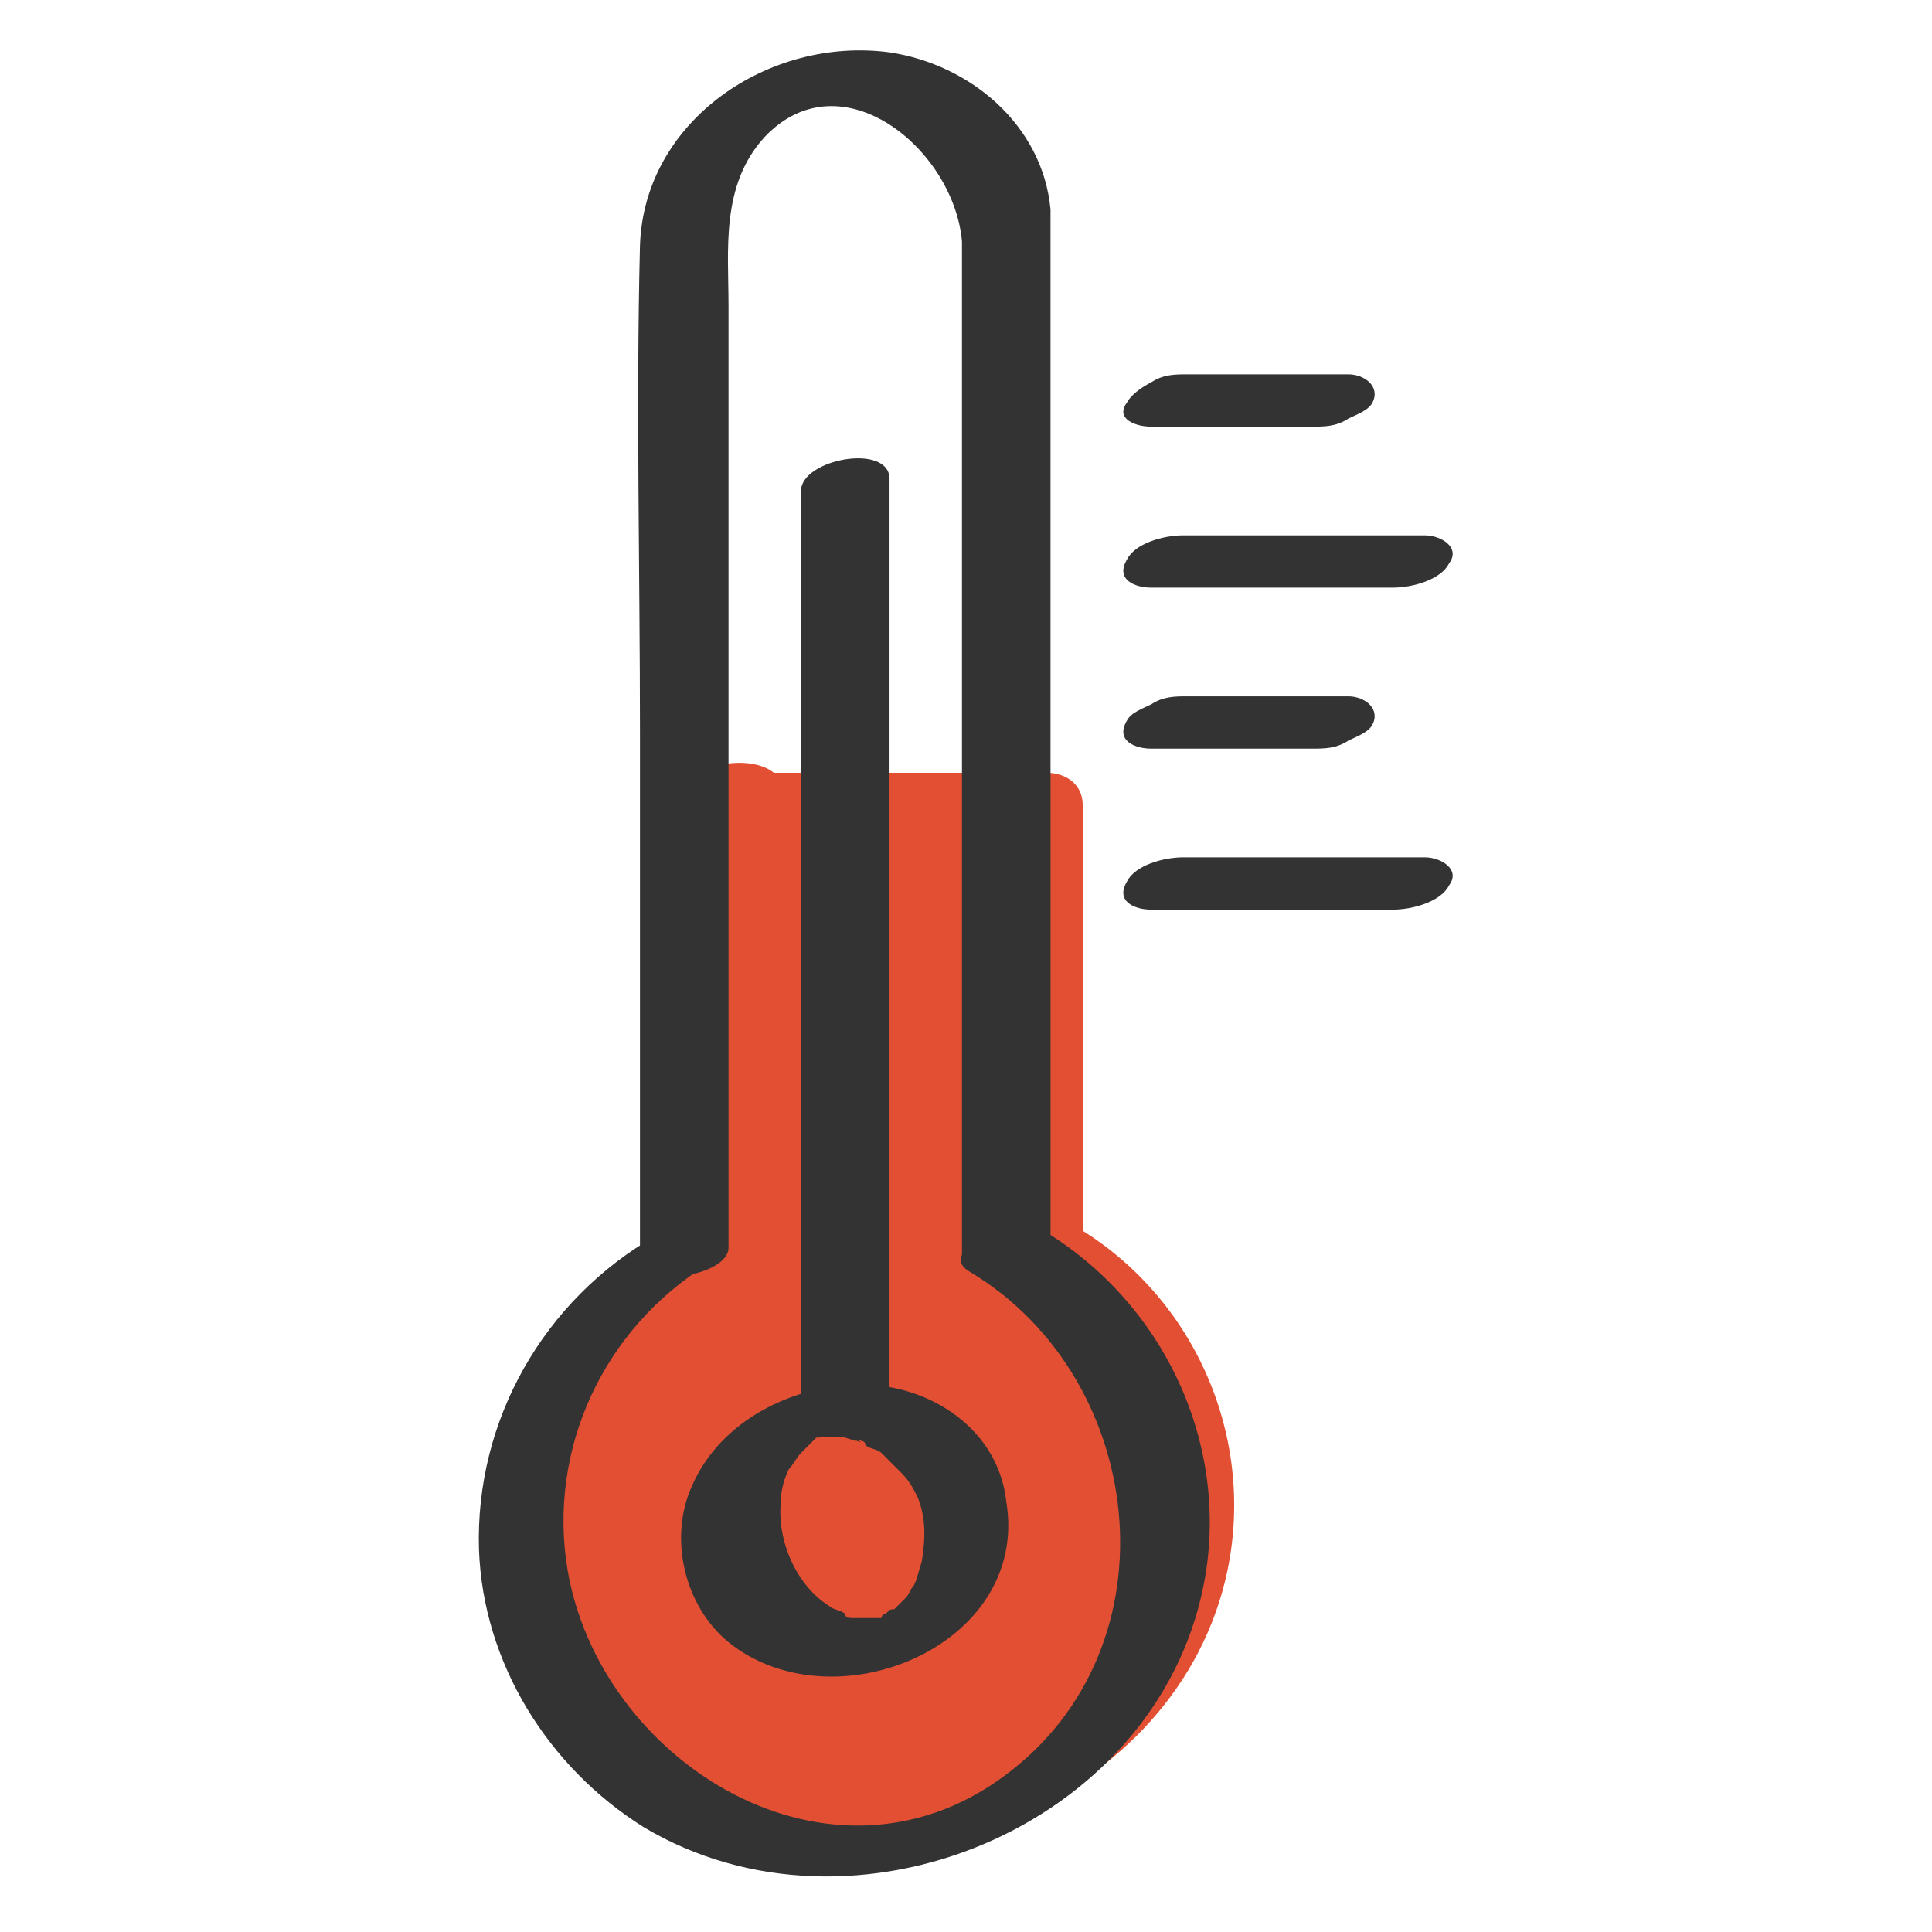 <?xml version="1.0" encoding="utf-8"?>
<!-- Generator: Adobe Illustrator 24.1.0, SVG Export Plug-In . SVG Version: 6.00 Build 0)  -->
<svg version="1.1" id="Temperature" xmlns="http://www.w3.org/2000/svg" xmlns:xlink="http://www.w3.org/1999/xlink" x="0px"
	 y="0px" viewBox="0 0 48 48" style="enable-background:new 0 0 48 48;" xml:space="preserve">
<style type="text/css">
	.st0{opacity:0;}
	.st1{fill:#FFFFFF;}
	.st2{fill:#E34F33;}
	.st3{fill:#333333;}
</style>
<g class="st0">
	<rect class="st1" width="48" height="48"/>
</g>
<g>
	<path class="st2" d="M18,20h7.5v11.1c2.2,1.3,3.7,3.7,3.7,6.4c0,4.1-3.3,7.5-7.5,7.5c-4.1,0-7.5-3.3-7.5-7.5c0-2.8,1.5-5.2,3.7-6.4
		V20z"/>
	<g>
		<path class="st2" d="M17.5,21c2.5,0,5,0,7.5,0c-0.3-0.3-0.6-0.6-0.9-0.8c0,2.8,0,5.7,0,8.5c0,0.7-0.3,2.4,0.1,3.1
			c0.3,0.5,1.2,0.8,1.6,1.3c0.4,0.4,0.8,0.9,1.1,1.4c0.8,1.3,1,2.9,0.8,4.3c-0.3,2.5-2.2,4.8-4.7,5.2c-2.6,0.4-5.2-1.2-6.4-3.5
			c-1.3-2.5-0.9-5.7,1-7.8c0.6-0.6,1.7-1,1.9-1.8c0.1-0.4,0-0.9,0-1.4c0-3.2,0-6.5,0-9.7c0-1.4-2.9-0.9-2.9,0.3c0,3.7,0,7.4,0,11.1
			c0.2-0.2,0.3-0.5,0.5-0.7c-5.3,3.2-5.7,11.1-0.2,14.3c5.1,2.9,12.4,0,13.6-5.8c0.7-3.4-0.9-6.9-3.9-8.6c0.1,0.2,0.2,0.4,0.3,0.7
			c0-3.7,0-7.4,0-11.1c0-0.5-0.4-0.8-0.9-0.8c-2.5,0-5,0-7.5,0c-0.7,0-1.6,0.2-1.9,0.9C16.3,20.5,16.8,21,17.5,21z"/>
	</g>
</g>
<g>
	<g>
		<path class="st3" d="M24.1,31.6c4.5,2.7,5.2,9.6,0.6,12.7c-4.3,2.9-9.8-0.6-10.6-5.3c-0.5-3,0.9-6,3.5-7.6
			c0.3-0.2,0.6-0.6,0.2-0.9c-0.4-0.3-1.2,0-1.5,0.2c-2.8,1.6-4.5,4.6-4.4,7.8c0.1,2.8,1.7,5.4,4.1,6.9c5.2,3.1,12.7,0,13.9-6
			c0.7-3.5-1-7.1-4.1-8.9C25.2,30.2,23.2,31.1,24.1,31.6L24.1,31.6z"/>
		<path class="st3" d="M18.1,31c0-7.8,0-15.6,0-23.4c0-1.4-0.2-3,0.9-4.2c1.9-2,4.7,0.3,4.9,2.6c0,0.3,0,0.6,0,0.9
			c0,4.3,0,8.5,0,12.8c0,3.8,0,7.7,0,11.5c0,0.9,2.2,0.5,2.2-0.3c0-8.1,0-16.3,0-24.4c0-0.4,0-0.9,0-1.3c-0.2-2.1-2-3.6-4-3.9
			c-3-0.4-6.1,1.7-6.2,4.8c-0.1,4,0,8,0,12.1c0,4.3,0,8.6,0,12.9C15.9,32.1,18.1,31.7,18.1,31L18.1,31z"/>
		<path class="st3" d="M21.4,34.4c-1.7,0-3.5,0.9-4.2,2.5c-0.6,1.3-0.2,3,0.9,3.9c2.6,2.1,7.5,0.1,6.9-3.5
			C24.8,35.5,23.1,34.4,21.4,34.4c-0.5,0-1.2,0.2-1.4,0.6c-0.3,0.4,0.2,0.7,0.6,0.7c0.1,0,0.2,0,0.3,0c0.2,0,0,0,0,0
			c0.1,0,0.3,0.1,0.4,0.1c0.2,0.1-0.1-0.1,0.1,0c0,0,0.1,0,0.1,0.1c0.1,0.1,0.3,0.1,0.4,0.2c0.1,0.1,0.3,0.3,0.5,0.5
			c0.2,0.2,0.3,0.4,0.4,0.6c0.2,0.5,0.2,1,0.1,1.6c-0.1,0.3-0.1,0.4-0.2,0.6c-0.1,0.1-0.1,0.2-0.2,0.3c-0.1,0.2,0.1-0.1,0,0
			c-0.1,0.1-0.1,0.1-0.2,0.2c0,0-0.1,0.1-0.1,0.1c-0.2,0.2,0.2-0.1-0.1,0c0,0-0.1,0.1-0.1,0.1c-0.2,0.1,0.2-0.1,0,0
			c0,0-0.1,0-0.1,0.1c-0.2,0.1,0.2-0.1,0,0c0,0-0.1,0-0.2,0c0.2,0,0.2,0,0.1,0c0,0-0.1,0-0.1,0c-0.2,0,0.2,0,0,0c-0.1,0-0.1,0-0.2,0
			c0,0-0.3,0-0.1,0c-0.1,0-0.1,0-0.2,0c-0.1,0-0.2,0-0.2-0.1c-0.2,0-0.1,0,0,0c-0.1-0.1-0.3-0.1-0.4-0.2c-0.8-0.5-1.3-1.6-1.2-2.6
			c0-0.3,0.1-0.6,0.2-0.8c0.1-0.1,0.2-0.3,0.3-0.4c0,0,0.1-0.1,0,0c0.1-0.1,0.1-0.1,0.2-0.2c0.1-0.1,0.1-0.1,0.2-0.2
			c0.2-0.2-0.2,0.1,0.1,0c0.1,0,0.1-0.1,0.2-0.1c-0.1,0.1-0.1,0,0,0c0,0,0.3-0.1,0.1,0c-0.2,0,0.2,0,0.2,0c0,0-0.3,0-0.1,0
			c0.1,0,0.1,0,0.2,0c-0.1,0-0.1,0,0,0c0.5,0,1.2-0.1,1.4-0.6C22.3,34.6,21.8,34.3,21.4,34.4z"/>
		<path class="st3" d="M22.1,34.9c0-6.7,0-13.4,0-20.2c0-0.9,0-1.9,0-2.8c0-0.9-2.2-0.5-2.2,0.3c0,6.7,0,13.4,0,20.2
			c0,0.9,0,1.9,0,2.8C19.9,36.1,22.1,35.6,22.1,34.9L22.1,34.9z"/>
		<path class="st3" d="M28.6,10.6c1.2,0,2.3,0,3.5,0c0.2,0,0.3,0,0.5,0c0.3,0,0.6,0,0.9-0.2c0.2-0.1,0.5-0.2,0.6-0.4
			c0.2-0.4-0.2-0.7-0.6-0.7c-1.2,0-2.3,0-3.5,0c-0.2,0-0.3,0-0.5,0c-0.3,0-0.6,0-0.9,0.2C28.4,9.6,28.1,9.8,28,10
			C27.7,10.4,28.2,10.6,28.6,10.6L28.6,10.6z"/>
		<path class="st3" d="M28.6,14.6c1.8,0,3.5,0,5.3,0c0.2,0,0.5,0,0.7,0c0.5,0,1.2-0.2,1.4-0.6c0.3-0.4-0.2-0.7-0.6-0.7
			c-1.8,0-3.5,0-5.3,0c-0.2,0-0.5,0-0.7,0c-0.5,0-1.2,0.2-1.4,0.6C27.7,14.4,28.2,14.6,28.6,14.6L28.6,14.6z"/>
		<path class="st3" d="M28.6,18.6c1.2,0,2.3,0,3.5,0c0.2,0,0.3,0,0.5,0c0.3,0,0.6,0,0.9-0.2c0.2-0.1,0.5-0.2,0.6-0.4
			c0.2-0.4-0.2-0.7-0.6-0.7c-1.2,0-2.3,0-3.5,0c-0.2,0-0.3,0-0.5,0c-0.3,0-0.6,0-0.9,0.2c-0.2,0.1-0.5,0.2-0.6,0.4
			C27.7,18.4,28.2,18.6,28.6,18.6L28.6,18.6z"/>
		<path class="st3" d="M28.6,22.6c1.8,0,3.5,0,5.3,0c0.2,0,0.5,0,0.7,0c0.5,0,1.2-0.2,1.4-0.6c0.3-0.4-0.2-0.7-0.6-0.7
			c-1.8,0-3.5,0-5.3,0c-0.2,0-0.5,0-0.7,0c-0.5,0-1.2,0.2-1.4,0.6C27.7,22.4,28.2,22.6,28.6,22.6L28.6,22.6z"/>
	</g>
</g>
</svg>
